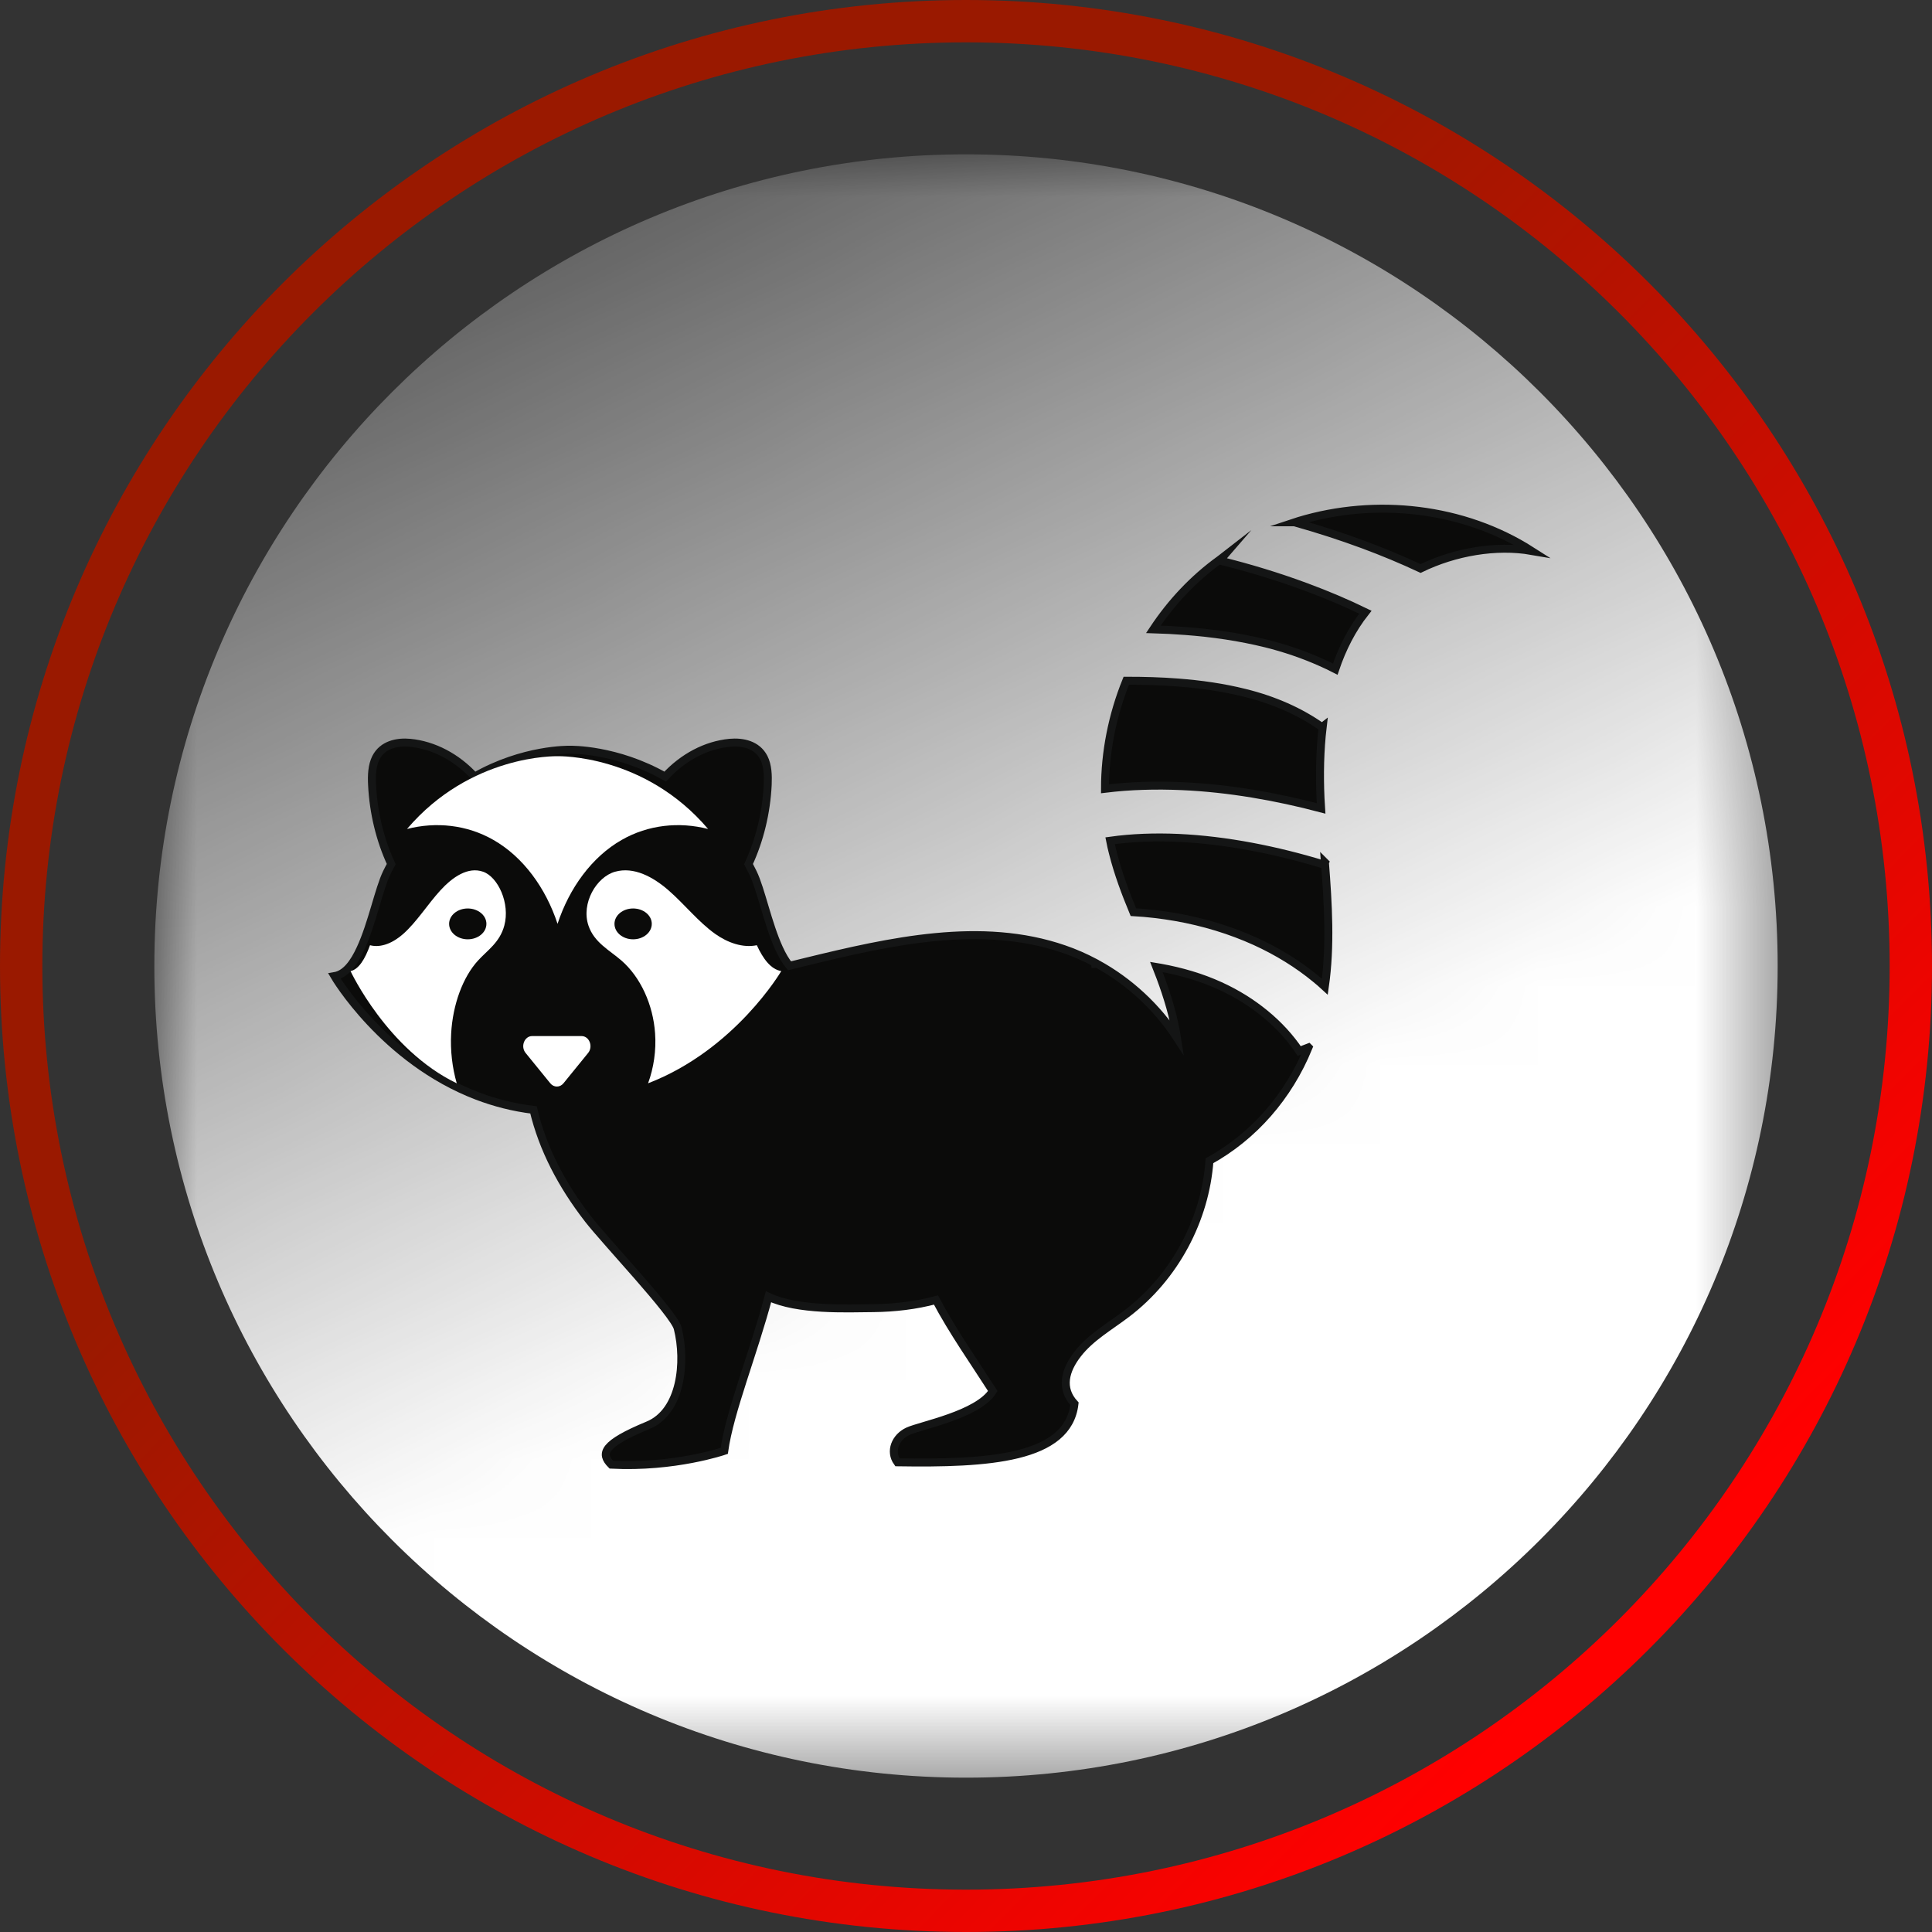 <svg xmlns="http://www.w3.org/2000/svg" xmlns:xlink="http://www.w3.org/1999/xlink" xmlns:xodm="http://www.corel.com/coreldraw/odm/2003" xml:space="preserve" width="137px" height="137px" fill-rule="evenodd" clip-rule="evenodd" viewBox="0 0 24.499 24.499">
 <rect x="0" y="0" width="24.499" height="24.499" fill="#333333" stroke="none"/>
 <defs>
    <mask id="id0">
      <linearGradient id="id1" gradientUnits="userSpaceOnUse" x1="11.846" y1="16.199" x2="3.881" y2="-0.268">
       <stop offset="0" stop-opacity="1" stop-color="white"></stop>
       <stop offset="1" stop-opacity="0" stop-color="white"></stop>
      </linearGradient>
     <rect fill="url(#id1)" x="1.906" y="1.906" width="20.687" height="20.687"></rect>
    </mask>
    <linearGradient id="id2" gradientUnits="userSpaceOnUse" x1="8.177" y1="9.666" x2="19.913" y2="21.225">
     <stop offset="0" stop-opacity="1" stop-color="#9A1900"></stop>
     <stop offset="1" stop-opacity="1" stop-color="red"></stop>
    </linearGradient>
 </defs>
 <g id="Layer_x0020_1">
  <g id="_2527903584368">
   <path fill="white" mask="url(#id0)" d="M12.25 22.542c-5.685,0 -10.293,-4.608 -10.293,-10.292 0,-5.685 4.608,-10.293 10.293,-10.293 5.684,0 10.292,4.608 10.292,10.293 0,5.684 -4.608,10.292 -10.292,10.292z"></path>
   <path fill="url(#id2)" fill-rule="nonzero" d="M12.25 24.499c-3.383,0 -6.445,-1.371 -8.662,-3.588 -2.217,-2.216 -3.588,-5.279 -3.588,-8.661 0,-3.383 1.371,-6.445 3.588,-8.662 2.217,-2.217 5.279,-3.588 8.662,-3.588 3.382,0 6.445,1.371 8.661,3.588 2.217,2.217 3.588,5.279 3.588,8.662 0,3.382 -1.371,6.444 -3.588,8.661 -2.216,2.217 -5.279,3.588 -8.661,3.588zm-8.282 -3.967c2.119,2.119 5.047,3.43 8.282,3.43 3.234,0 6.162,-1.311 8.282,-3.43 2.119,-2.12 3.43,-5.048 3.43,-8.282 0,-3.235 -1.311,-6.163 -3.43,-8.282 -2.12,-2.12 -5.048,-3.431 -8.282,-3.431 -3.235,0 -6.163,1.311 -8.282,3.431 -2.12,2.119 -3.431,5.047 -3.431,8.282 0,3.234 1.311,6.162 3.431,8.282z"></path>
  </g>
  <g id="_2527903585760">
   <path fill="#0B0B0A" stroke="#141515" stroke-width="0.101" stroke-miterlimit="22.926" d="M16.801 10.935c0.041,0.53 0.073,1.061 -0.001,1.577 -0.038,-0.035 -0.077,-0.069 -0.118,-0.102 -0.222,-0.183 -0.48,-0.343 -0.765,-0.473 -0.313,-0.142 -0.653,-0.245 -1.003,-0.307 -0.179,-0.031 -0.36,-0.053 -0.542,-0.063 -0.102,-0.246 -0.195,-0.494 -0.26,-0.752 -0.013,-0.051 -0.025,-0.102 -0.035,-0.154 0.277,-0.039 0.567,-0.049 0.864,-0.036 0.612,0.028 1.249,0.156 1.846,0.338l0.014 -0.028zm-0.208 2.347c-0.256,0.628 -0.701,1.13 -1.256,1.437 -0.054,0.747 -0.437,1.474 -1.051,1.94 -0.214,0.163 -0.456,0.299 -0.619,0.509 -0.163,0.209 -0.222,0.437 -0.042,0.633 -0.08,0.701 -1.099,0.76 -2.245,0.742 -0.101,-0.139 -0.026,-0.32 0.134,-0.394 0.159,-0.074 0.888,-0.209 1.075,-0.51 -0.232,-0.363 -0.509,-0.755 -0.72,-1.154 -0.257,0.069 -0.526,0.1 -0.792,0.103 -0.348,0.003 -0.96,0.032 -1.332,-0.144 -0.192,0.724 -0.491,1.453 -0.561,1.954 0,0 -0.629,0.217 -1.432,0.175 -0.142,-0.141 -0.107,-0.263 0.466,-0.5 0.421,-0.175 0.482,-0.802 0.376,-1.229 -0.046,-0.186 -0.92,-1.105 -1.136,-1.385 -0.334,-0.431 -0.575,-0.889 -0.693,-1.385 -0.258,-0.031 -0.497,-0.094 -0.717,-0.178 -1.183,-0.453 -1.807,-1.518 -1.807,-1.518 0.141,-0.023 0.246,-0.164 0.331,-0.35 0.145,-0.313 0.231,-0.752 0.332,-0.961 0.019,-0.037 0.037,-0.074 0.057,-0.11 -0.142,-0.306 -0.226,-0.653 -0.243,-1.005 -0.006,-0.118 -0.002,-0.244 0.049,-0.344 0.086,-0.168 0.272,-0.204 0.432,-0.189 0.301,0.029 0.593,0.183 0.819,0.429 0.621,-0.354 1.195,-0.341 1.208,-0.341 0.014,0 0.587,-0.012 1.209,0.341 0.226,-0.246 0.518,-0.4 0.818,-0.429 0.161,-0.015 0.347,0.021 0.433,0.189 0.051,0.1 0.054,0.226 0.049,0.344 -0.017,0.352 -0.101,0.699 -0.243,1.005 0.019,0.036 0.038,0.073 0.056,0.11 0.102,0.209 0.188,0.648 0.332,0.961 0.039,0.085 0.082,0.16 0.131,0.219 0.066,-0.016 0.133,-0.032 0.2,-0.049 1.078,-0.263 2.235,-0.524 3.282,-0.162 0.135,0.046 0.266,0.104 0.391,0.17l0.002 0.016 0.025 -0.001c0.412,0.225 0.763,0.553 1.014,0.939 -0.041,-0.262 -0.119,-0.52 -0.211,-0.767 -0.017,-0.044 -0.034,-0.087 -0.051,-0.131 0.018,0.003 0.036,0.006 0.053,0.009 0.267,0.048 0.523,0.124 0.755,0.23 0.211,0.096 0.403,0.216 0.572,0.355 0.172,0.141 0.318,0.301 0.432,0.471l0.118 -0.045zm-2.581 -3.28c0,-0.467 0.094,-0.935 0.27,-1.37 0.221,0 0.441,0.006 0.658,0.023 0.287,0.022 0.57,0.062 0.846,0.131 0.183,0.045 0.36,0.105 0.525,0.178 0.162,0.072 0.315,0.158 0.453,0.256l0.009 -0.007c-0.036,0.302 -0.041,0.611 -0.028,0.908 0.002,0.044 0.004,0.087 0.007,0.13 -0.572,-0.151 -1.172,-0.256 -1.76,-0.282 -0.332,-0.015 -0.661,-0.006 -0.98,0.033zm0.613 -2.022c0.226,-0.341 0.509,-0.643 0.842,-0.883 0.009,-0.006 0.017,-0.012 0.026,-0.019l-0.026 0.03c0.377,0.093 0.744,0.205 1.094,0.335 0.265,0.098 0.517,0.205 0.753,0.32 -0.169,0.214 -0.293,0.459 -0.382,0.722 -0.06,-0.031 -0.12,-0.059 -0.183,-0.087 -0.222,-0.099 -0.457,-0.179 -0.694,-0.238 -0.336,-0.083 -0.68,-0.133 -1.03,-0.159 -0.133,-0.01 -0.266,-0.017 -0.4,-0.021zm1.79 -1.357c0.018,-0.006 0.037,-0.012 0.055,-0.017 0.979,-0.295 2.089,-0.172 2.953,0.38 -0.45,-0.078 -0.974,0.011 -1.409,0.223 -0.233,-0.109 -0.477,-0.211 -0.731,-0.305 -0.276,-0.102 -0.566,-0.196 -0.868,-0.281z"></path>
   <path fill="white" fill-rule="nonzero" d="M5.792 13.737c-0.057,-0.197 -0.083,-0.416 -0.071,-0.632 0.02,-0.366 0.148,-0.714 0.34,-0.924 0.121,-0.133 0.276,-0.229 0.334,-0.444 0.076,-0.282 -0.08,-0.617 -0.269,-0.683 -0.19,-0.067 -0.386,0.065 -0.545,0.24 -0.159,0.175 -0.297,0.396 -0.466,0.547 -0.128,0.114 -0.282,0.182 -0.423,0.145 -0.063,0.174 -0.142,0.306 -0.247,0.328 0,0 0.465,0.998 1.347,1.423z"></path>
   <path fill="white" fill-rule="nonzero" d="M9.597 11.986c-0.177,0.037 -0.37,-0.031 -0.53,-0.145 -0.211,-0.151 -0.385,-0.372 -0.585,-0.547 -0.199,-0.175 -0.445,-0.307 -0.682,-0.24 -0.238,0.066 -0.433,0.401 -0.338,0.683 0.072,0.215 0.266,0.311 0.419,0.444 0.241,0.21 0.401,0.558 0.426,0.924 0.015,0.216 -0.017,0.435 -0.089,0.632 1.105,-0.425 1.689,-1.423 1.689,-1.423 -0.132,-0.022 -0.23,-0.154 -0.31,-0.328z"></path>
   <path fill="white" fill-rule="nonzero" d="M7.145 13.737l0.313 -0.385c0.066,-0.082 0.015,-0.214 -0.084,-0.214l-0.626 0c-0.098,0 -0.15,0.132 -0.083,0.214l0.313 0.385c0.045,0.055 0.122,0.055 0.167,0z"></path>
   <path fill="#0B0B0A" fill-rule="nonzero" d="M7.792 11.715c0,0.109 0.106,0.196 0.236,0.196 0.131,0 0.237,-0.087 0.237,-0.196 0,-0.108 -0.106,-0.195 -0.237,-0.195 -0.13,0 -0.236,0.087 -0.236,0.195z"></path>
   <path fill="#0B0B0A" fill-rule="nonzero" d="M6.168 11.715c0,0.109 -0.106,0.196 -0.237,0.196 -0.13,0 -0.236,-0.087 -0.236,-0.196 0,-0.108 0.106,-0.195 0.236,-0.195 0.131,0 0.237,0.087 0.237,0.195z"></path>
   <path fill="white" fill-rule="nonzero" d="M8.979 10.512c-0.367,-0.094 -0.759,-0.054 -1.096,0.139 -0.377,0.215 -0.664,0.61 -0.813,1.064 -0.149,-0.454 -0.436,-0.849 -0.813,-1.064 -0.337,-0.193 -0.729,-0.233 -1.096,-0.139 0.806,-0.947 1.89,-0.923 1.909,-0.923 0.019,0 1.104,-0.024 1.909,0.923z"></path>
  </g>
 </g>
</svg>